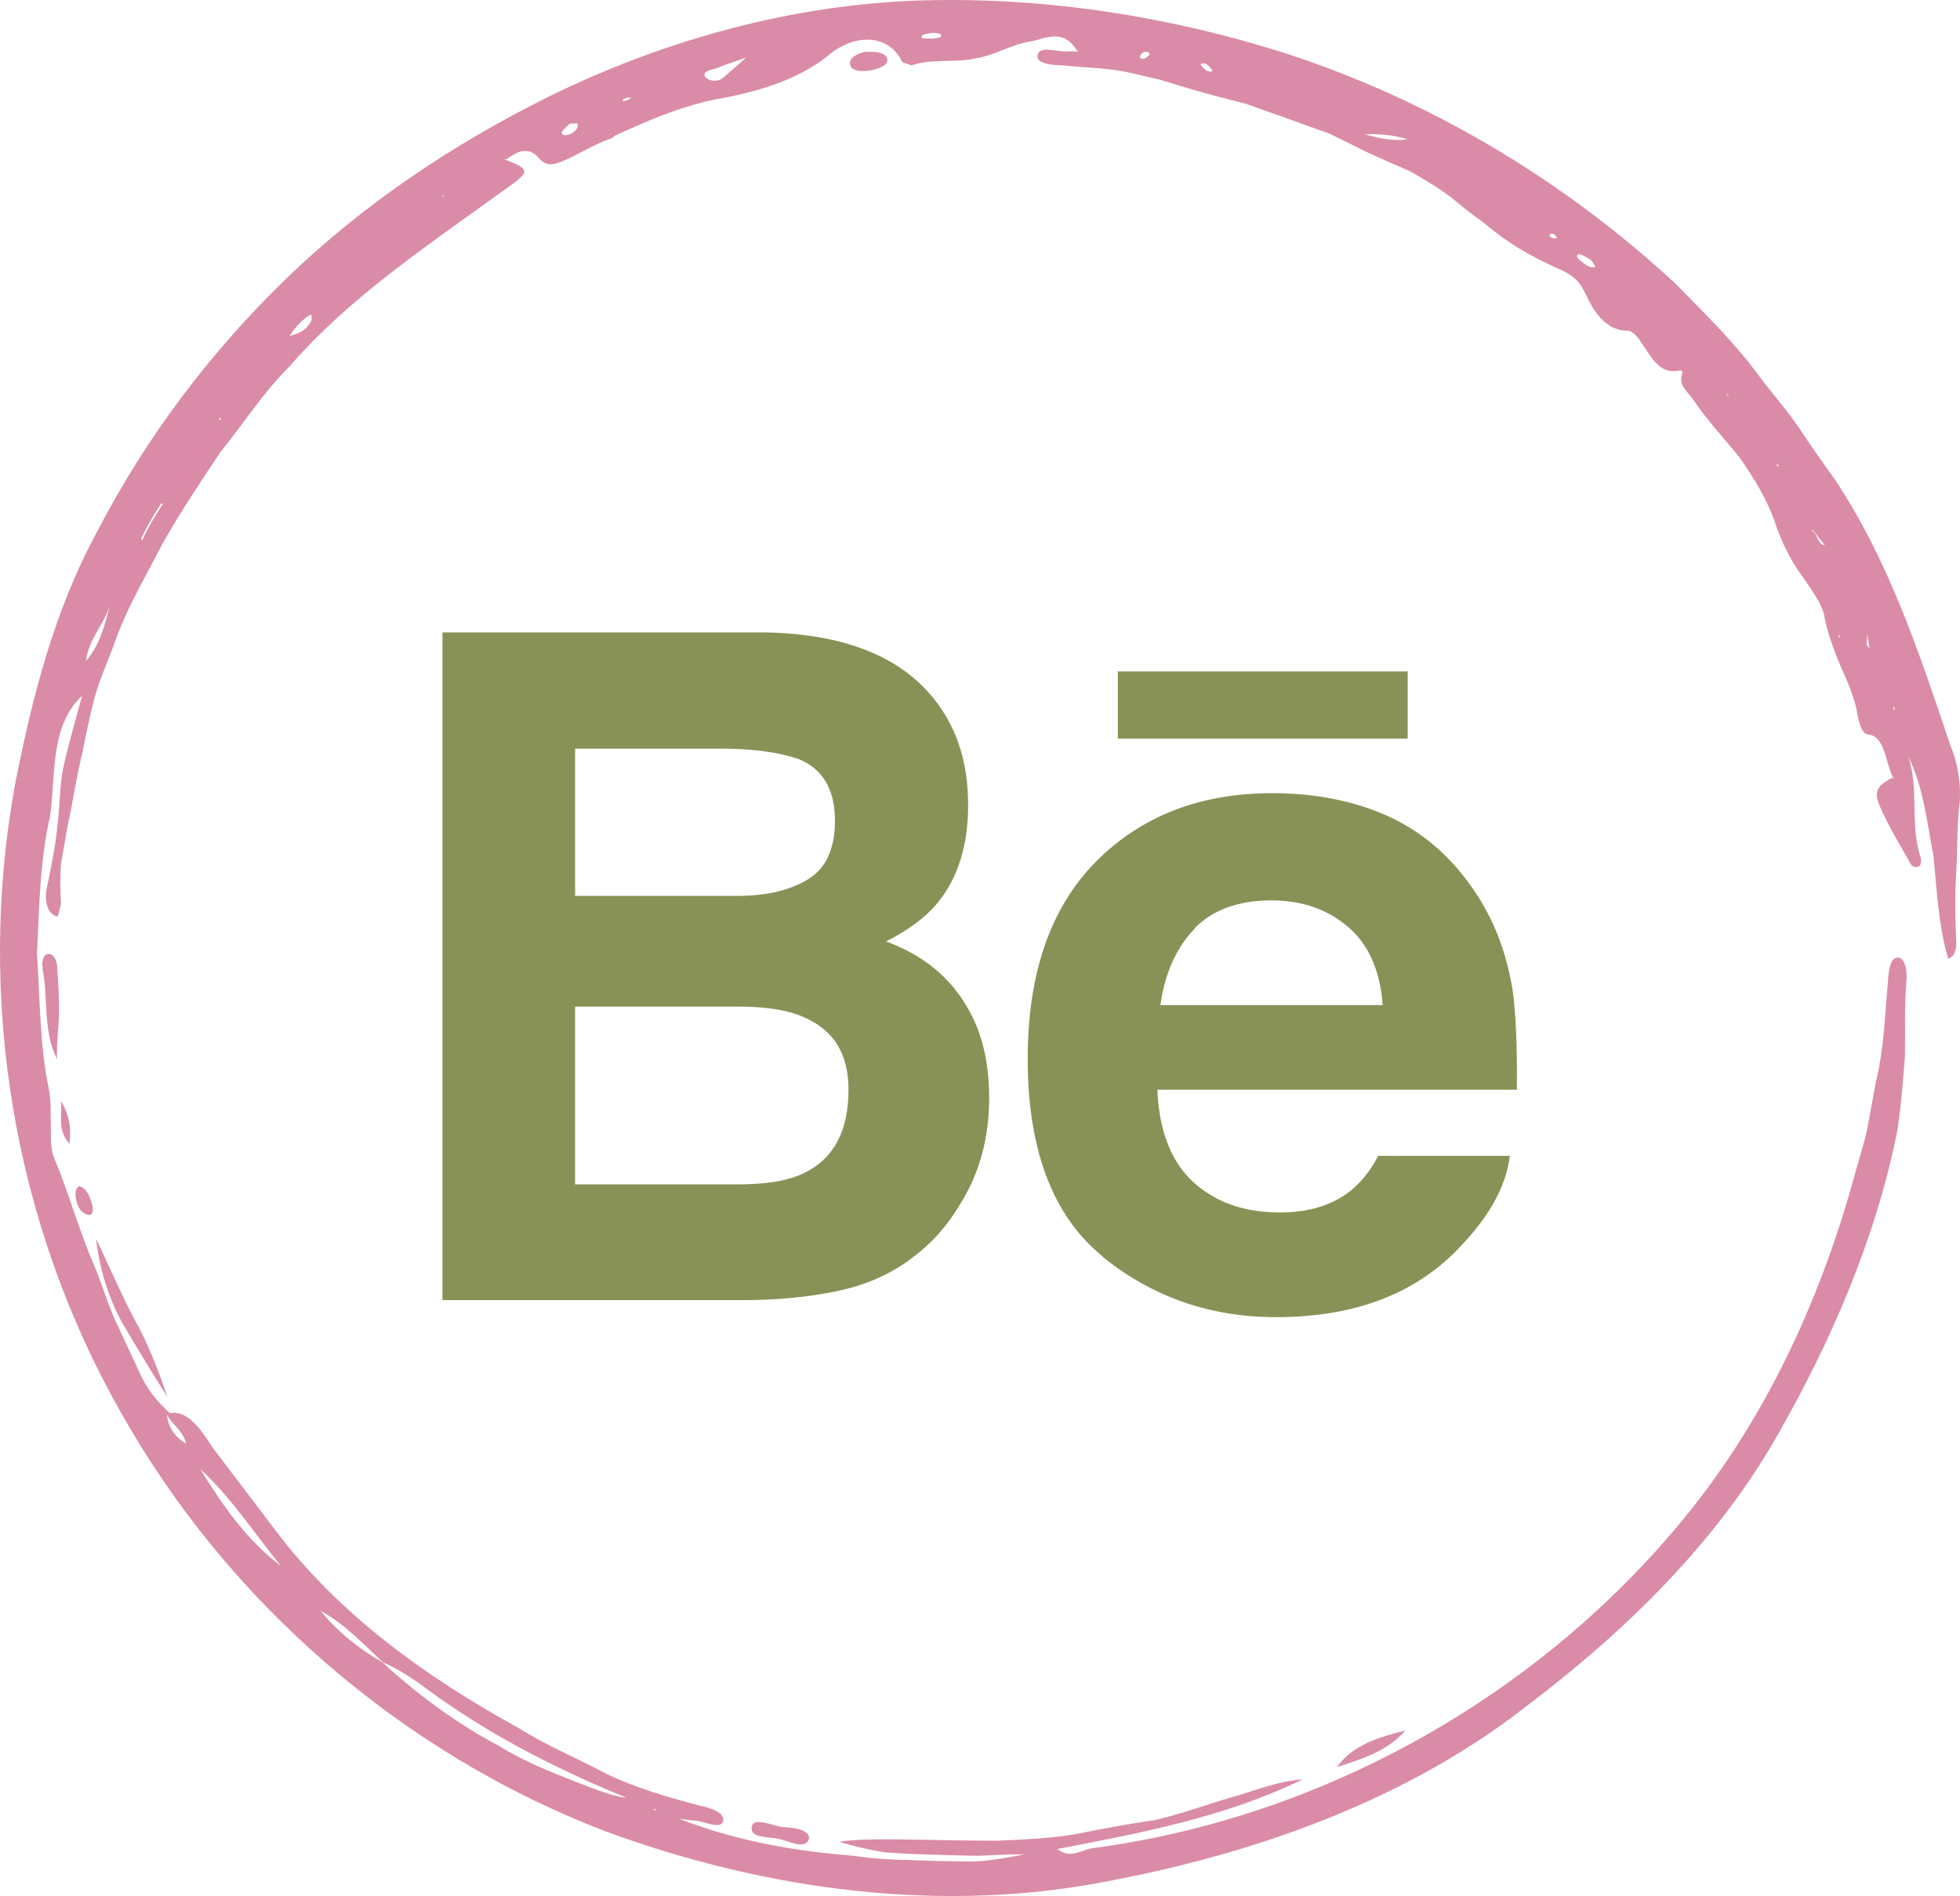 <?xml version="1.0" encoding="UTF-8"?> <svg xmlns="http://www.w3.org/2000/svg" width="61" height="59" viewBox="0 0 61 59" fill="none"> <path d="M59.72 26.964C59.636 26.987 59.516 26.987 59.48 26.905C59.168 26.355 58.844 25.828 58.58 25.255C58.292 24.657 58.364 24.482 58.892 24.201L58.952 24.259L58.904 24.166C58.676 23.709 58.664 22.901 58.136 22.854C57.944 22.831 57.859 22.503 57.812 22.245C57.727 21.718 57.511 21.238 57.295 20.758C57.091 20.266 56.899 19.775 56.791 19.236C56.731 18.803 56.371 18.358 56.119 17.971C55.723 17.445 55.447 16.859 55.255 16.297C55.015 15.571 54.607 14.915 54.175 14.283C53.695 13.674 53.167 13.124 52.735 12.492C52.519 12.175 52.279 12.023 52.327 11.73C52.327 11.684 52.435 11.496 52.255 11.531C51.595 11.672 51.355 11.016 50.995 10.536C50.886 10.396 50.767 10.29 50.647 10.29C49.95 10.29 49.578 9.635 49.386 9.225C49.194 8.838 49.098 8.663 48.666 8.44C48.054 8.159 47.466 7.878 46.926 7.504C46.65 7.316 46.398 7.117 46.134 6.895C45.846 6.696 45.57 6.485 45.282 6.239C44.898 5.923 44.394 5.618 43.877 5.326C43.325 5.08 42.749 4.846 42.221 4.576L41.393 4.166L40.517 3.85L38.777 3.23C38.177 3.078 37.577 2.925 36.989 2.75L36.1 2.48C35.8 2.41 35.5 2.34 35.2 2.27C34.54 2.117 33.796 2.106 33.088 2.035C32.704 2.024 32.212 1.977 32.296 1.696C32.368 1.438 32.824 1.59 33.124 1.602C33.232 1.602 33.34 1.59 33.544 1.602C33.292 1.239 33.064 0.982 32.296 1.239C32.248 1.251 32.2 1.263 32.152 1.274C31.444 1.38 30.988 1.719 30.375 1.813C29.764 1.965 28.971 1.813 28.371 2.035C28.227 1.977 28.095 1.953 28.071 1.918C27.699 1.099 26.631 0.982 25.743 1.754C24.771 2.527 23.439 2.89 22.286 3.089C21.134 3.323 20.162 3.757 19.154 4.213C19.106 4.237 19.07 4.295 19.022 4.307C18.458 4.494 17.954 4.846 17.438 5.045C16.79 5.291 16.838 4.775 16.442 4.705C16.177 4.658 15.998 4.799 15.769 4.951H15.673L15.745 4.974C16.598 5.314 16.489 5.349 15.433 6.098C13.165 7.738 10.825 9.307 9 11.414C8.184 12.222 7.584 13.182 6.864 14.061C6.24 14.997 5.604 15.946 5.052 16.929C4.524 17.96 3.912 18.978 3.54 20.079C3.336 20.629 3.096 21.156 2.94 21.718C2.796 22.28 2.676 22.842 2.568 23.404C2.375 24.189 2.267 24.962 2.099 25.735L1.895 26.894C1.871 27.28 1.871 27.678 1.895 28.076C1.895 28.205 1.835 28.357 1.799 28.521C1.463 28.474 1.367 27.983 1.463 27.608C1.595 26.964 1.727 26.332 1.787 25.699C1.871 25.067 1.847 24.411 1.991 23.791C2.159 23.053 2.375 22.327 2.556 21.648C1.547 22.596 1.739 24.107 1.559 25.395C1.235 26.8 1.223 28.24 1.151 29.68C1.247 31.109 1.235 32.561 1.535 33.966C1.595 34.329 1.571 34.715 1.583 35.09C1.583 35.418 1.571 35.781 1.691 36.05C2.159 37.163 2.459 38.298 2.94 39.399C3.168 39.949 3.336 40.523 3.576 41.062L4.332 42.689C4.548 43.193 4.896 43.626 5.292 43.977C5.82 43.86 6.252 44.469 6.624 45.054C7.272 45.909 7.932 46.776 8.58 47.63C10.549 50.242 13.273 52.197 16.13 53.766C16.994 54.316 17.954 54.703 18.866 55.195C19.79 55.639 20.798 55.932 21.794 56.19C22.238 56.283 22.574 56.447 22.502 56.682C22.43 56.916 21.962 56.705 21.686 56.658C21.59 56.658 21.494 56.635 21.146 56.6C23.03 57.326 24.819 57.607 26.559 57.747C27.435 57.888 28.335 57.876 29.235 57.911C29.679 57.911 30.123 57.946 30.568 57.911C31.012 57.864 31.456 57.794 31.888 57.7C31.408 57.7 30.94 57.724 30.46 57.747C29.98 57.747 29.499 57.724 29.019 57.712C28.539 57.7 28.047 57.677 27.555 57.642C27.075 57.572 26.595 57.454 26.115 57.314C26.991 57.162 28.923 57.279 31.024 57.279C31.852 57.244 32.692 57.209 33.508 57.068C34.324 56.904 35.14 56.752 35.956 56.635C36.724 56.459 37.481 56.178 38.237 55.956C39.005 55.745 39.725 55.429 40.541 55.37C38.177 56.529 35.548 57.033 32.908 57.536C33.304 57.864 33.664 57.56 34 57.513C41.117 56.565 47.718 52.853 52.219 47.478C54.859 44.34 56.599 40.593 57.679 36.718C57.812 36.214 57.98 35.711 58.1 35.196L58.388 33.638C58.64 32.608 58.664 31.554 58.76 30.5C58.784 30.184 58.832 29.798 59.06 29.798C59.264 29.798 59.36 30.137 59.336 30.477C59.264 31.273 59.3 32.057 59.288 32.842C59.228 33.627 59.168 34.411 59.048 35.196C58.376 38.544 56.995 41.729 55.303 44.691C53.395 48.029 50.575 50.769 47.514 53.087C43.83 55.967 39.257 57.618 34.636 58.508C29.403 59.574 23.871 58.836 18.842 56.986C12.457 54.539 7.044 49.808 3.744 43.919C0.419 38.053 -0.733 31.097 0.455 24.482C0.983 21.765 1.679 19.002 3.036 16.52C4.548 13.604 6.552 10.946 8.928 8.651C11.305 6.356 14.101 4.483 17.078 3.007C20.702 1.227 24.735 0.115 28.791 0.01C32.572 -0.084 36.328 0.502 39.905 1.626C44.466 3.089 48.654 5.595 52.147 8.827C53.059 9.763 54.019 10.688 54.787 11.754C55.183 12.281 55.627 12.773 55.987 13.311C56.347 13.85 56.719 14.389 57.103 14.915C58.796 17.456 59.756 20.384 60.716 23.241C60.944 23.767 61.028 24.423 60.992 24.962C60.896 25.676 60.932 26.379 60.884 27.116C60.836 27.842 60.848 28.58 60.884 29.341C60.884 29.552 60.824 29.774 60.632 29.833C60.332 28.814 60.284 27.737 60.176 26.648C59.972 25.582 59.864 24.482 59.384 23.533C59.744 24.575 59.42 25.629 59.78 26.695C59.804 26.765 59.78 26.941 59.732 26.952L59.72 26.964ZM20.342 56.319L20.45 56.342L20.366 56.283L20.342 56.319ZM9.985 50.136C10.525 50.792 11.185 51.319 11.905 51.729C12.505 52.291 13.909 53.485 15.529 54.328C16.297 54.808 17.138 55.136 17.846 55.417C18.554 55.698 19.13 55.909 19.502 55.944C17.186 54.995 15.073 53.895 13.177 52.478C12.769 52.185 12.361 51.916 11.917 51.729C11.305 51.155 10.741 50.546 9.997 50.136H9.985ZM6.228 45.71C6.924 46.834 7.68 47.935 8.748 48.731C7.908 47.712 7.212 46.612 6.228 45.71ZM5.196 44.012C5.232 44.41 5.436 44.715 5.796 44.926C5.688 44.492 5.34 44.329 5.196 44.012ZM3.42 18.826C3.24 19.447 2.76 19.868 2.676 20.571C3.096 20.091 3.264 19.47 3.42 18.826ZM5.076 15.688L5.016 15.665C4.788 16.016 4.572 16.379 4.392 16.765L4.428 16.812C4.608 16.414 4.824 16.051 5.064 15.688H5.076ZM6.852 12.995L6.804 13.089L6.888 13.03L6.852 12.995ZM9.673 9.787C9.409 9.939 9.192 10.173 9.012 10.454C9.264 10.384 9.505 10.325 9.685 9.986C9.721 9.916 9.685 9.787 9.685 9.787H9.673ZM13.825 6.063L13.765 6.098L13.813 6.122V6.052L13.825 6.063ZM17.966 3.839C17.882 3.839 17.75 3.839 17.714 3.862C17.618 3.956 17.474 4.084 17.486 4.143C17.498 4.237 17.69 4.225 17.834 4.12C17.966 4.026 18.014 3.921 17.966 3.839ZM19.658 3.042C19.658 3.042 19.586 3.031 19.55 3.042C19.502 3.042 19.43 3.066 19.406 3.089C19.334 3.159 19.382 3.171 19.526 3.113C19.574 3.101 19.61 3.066 19.658 3.042ZM23.223 1.79C22.73 1.965 22.538 2.024 22.346 2.106C22.178 2.176 21.854 2.199 21.938 2.375C21.962 2.422 22.034 2.469 22.106 2.492C22.334 2.562 22.478 2.457 22.61 2.328C22.742 2.211 22.875 2.106 23.223 1.79ZM29.259 1.052C29.259 1.052 29.055 1.005 28.971 1.028C28.851 1.052 28.623 1.075 28.695 1.181C28.707 1.204 28.899 1.192 29.031 1.204C29.151 1.181 29.379 1.181 29.259 1.052ZM35.764 1.708C35.8 1.649 35.74 1.602 35.632 1.614C35.56 1.626 35.512 1.684 35.488 1.731C35.452 1.801 35.524 1.848 35.608 1.825C35.68 1.801 35.716 1.754 35.776 1.708H35.764ZM37.733 2.188C37.733 2.188 37.649 2.082 37.589 2.024C37.493 1.953 37.409 1.953 37.361 2.012C37.409 2.071 37.457 2.129 37.517 2.176C37.613 2.246 37.733 2.246 37.733 2.188ZM43.806 4.33C43.313 4.19 42.917 4.166 42.473 4.178C43.025 4.342 43.469 4.393 43.806 4.33ZM48.45 7.375C48.45 7.375 48.39 7.316 48.366 7.281C48.33 7.281 48.258 7.258 48.246 7.281C48.198 7.34 48.246 7.398 48.378 7.422C48.414 7.422 48.45 7.41 48.45 7.386V7.375ZM49.65 8.3C49.602 8.218 49.554 8.112 49.494 8.077C49.362 7.995 49.182 7.89 49.122 7.913C49.002 7.972 49.17 8.101 49.29 8.194C49.422 8.3 49.554 8.347 49.662 8.3H49.65ZM53.803 12.316L53.731 12.234L53.767 12.316H53.803ZM55.363 14.494L55.291 14.412L55.315 14.506H55.351L55.363 14.494ZM56.791 16.965L56.431 16.508L56.359 16.484L56.431 16.543C56.563 16.637 56.599 16.976 56.791 16.965ZM57.271 19.833L57.223 19.739V19.833H57.271ZM58.184 20.149L58.124 19.833V19.739L58.1 19.822C58.136 19.939 58.016 20.044 58.184 20.161V20.149ZM58.976 22.07L58.928 21.976V22.081H58.976V22.07Z" fill="#DA8BA7"></path> <path d="M5.221 43.487C4.921 42.621 4.597 41.778 4.153 40.993C3.733 40.197 3.385 39.365 2.988 38.546C3.097 39.459 3.361 40.349 3.793 41.145C4.261 41.93 4.717 42.714 5.221 43.475V43.487Z" fill="#DA8BA7"></path> <path d="M1.32 30.139C1.512 31.052 1.32 32.059 1.776 32.961C1.752 32.457 1.836 31.954 1.836 31.45C1.836 30.982 1.812 30.502 1.776 30.033C1.752 29.834 1.644 29.682 1.512 29.682C1.344 29.682 1.284 29.94 1.332 30.127L1.32 30.139Z" fill="#DA8BA7"></path> <path d="M43.734 53.85C42.894 54.06 42.114 54.295 41.61 54.985C42.39 54.74 43.194 54.482 43.734 53.85Z" fill="#DA8BA7"></path> <path d="M24.244 57.222C24.556 57.292 25.048 57.561 25.168 57.245C25.252 56.999 24.844 56.871 24.412 56.859C24.052 56.836 23.439 56.496 23.391 56.871C23.355 57.199 23.907 57.152 24.244 57.222Z" fill="#DA8BA7"></path> <path d="M26.956 1.604C26.62 1.674 26.452 1.815 26.452 1.967C26.452 2.189 26.728 2.248 27.1 2.189C27.376 2.131 27.616 2.037 27.616 1.873C27.616 1.651 27.292 1.592 26.956 1.616V1.604Z" fill="#DA8BA7"></path> <path d="M2.376 37.363C2.448 37.668 2.604 37.773 2.76 37.808C2.856 37.82 2.916 37.715 2.88 37.539C2.808 37.223 2.688 36.977 2.472 36.907C2.34 36.965 2.328 37.141 2.376 37.363Z" fill="#DA8BA7"></path> <path d="M2.16 35.595C2.208 35.139 2.196 34.787 1.896 34.249C1.944 34.776 1.776 35.139 2.16 35.595Z" fill="#DA8BA7"></path> <path d="M26.048 40.177C26.952 39.99 27.731 39.647 28.401 39.132C28.993 38.696 29.476 38.15 29.866 37.496C30.489 36.514 30.785 35.407 30.785 34.175C30.785 32.944 30.52 31.962 29.975 31.136C29.43 30.294 28.635 29.686 27.575 29.296C28.276 28.938 28.806 28.548 29.165 28.112C29.803 27.348 30.131 26.319 30.131 25.056C30.131 23.794 29.819 22.765 29.18 21.892C28.121 20.458 26.329 19.726 23.805 19.679H13.77V40.457H23.119C24.178 40.457 25.16 40.364 26.048 40.177ZM17.899 23.295H22.418C23.415 23.295 24.225 23.404 24.864 23.622C25.612 23.934 25.986 24.573 25.986 25.54C25.986 26.413 25.706 27.021 25.145 27.363C24.584 27.706 23.851 27.878 22.948 27.878H17.899V23.295ZM17.899 36.856V31.323H23.01C23.898 31.323 24.599 31.448 25.082 31.681C25.97 32.087 26.407 32.819 26.407 33.91C26.407 35.189 25.955 36.046 25.035 36.498C24.537 36.747 23.836 36.856 22.932 36.856H17.884H17.899Z" fill="#889257"></path> <path d="M34.306 39.101C35.864 40.363 37.672 40.987 39.713 40.987C42.191 40.987 44.123 40.239 45.494 38.742C46.382 37.807 46.881 36.872 46.99 35.968H42.892C42.658 36.42 42.378 36.763 42.066 37.028C41.489 37.495 40.757 37.729 39.838 37.729C38.981 37.729 38.233 37.542 37.625 37.152C36.612 36.529 36.083 35.453 36.02 33.91H47.208C47.223 32.585 47.177 31.572 47.083 30.855C46.896 29.654 46.491 28.595 45.852 27.675C45.151 26.646 44.263 25.882 43.203 25.399C42.128 24.916 40.928 24.682 39.588 24.682C37.345 24.682 35.506 25.399 34.104 26.817C32.701 28.236 31.985 30.278 31.985 32.944C31.985 35.781 32.764 37.838 34.322 39.101H34.306ZM37.173 28.891C37.734 28.314 38.544 28.018 39.573 28.018C40.523 28.018 41.318 28.298 41.957 28.844C42.596 29.39 42.954 30.2 43.032 31.276H36.114C36.254 30.278 36.612 29.483 37.189 28.891H37.173Z" fill="#889257"></path> <path d="M43.811 20.894H34.789V22.983H43.811V20.894Z" fill="#889257"></path> </svg> 